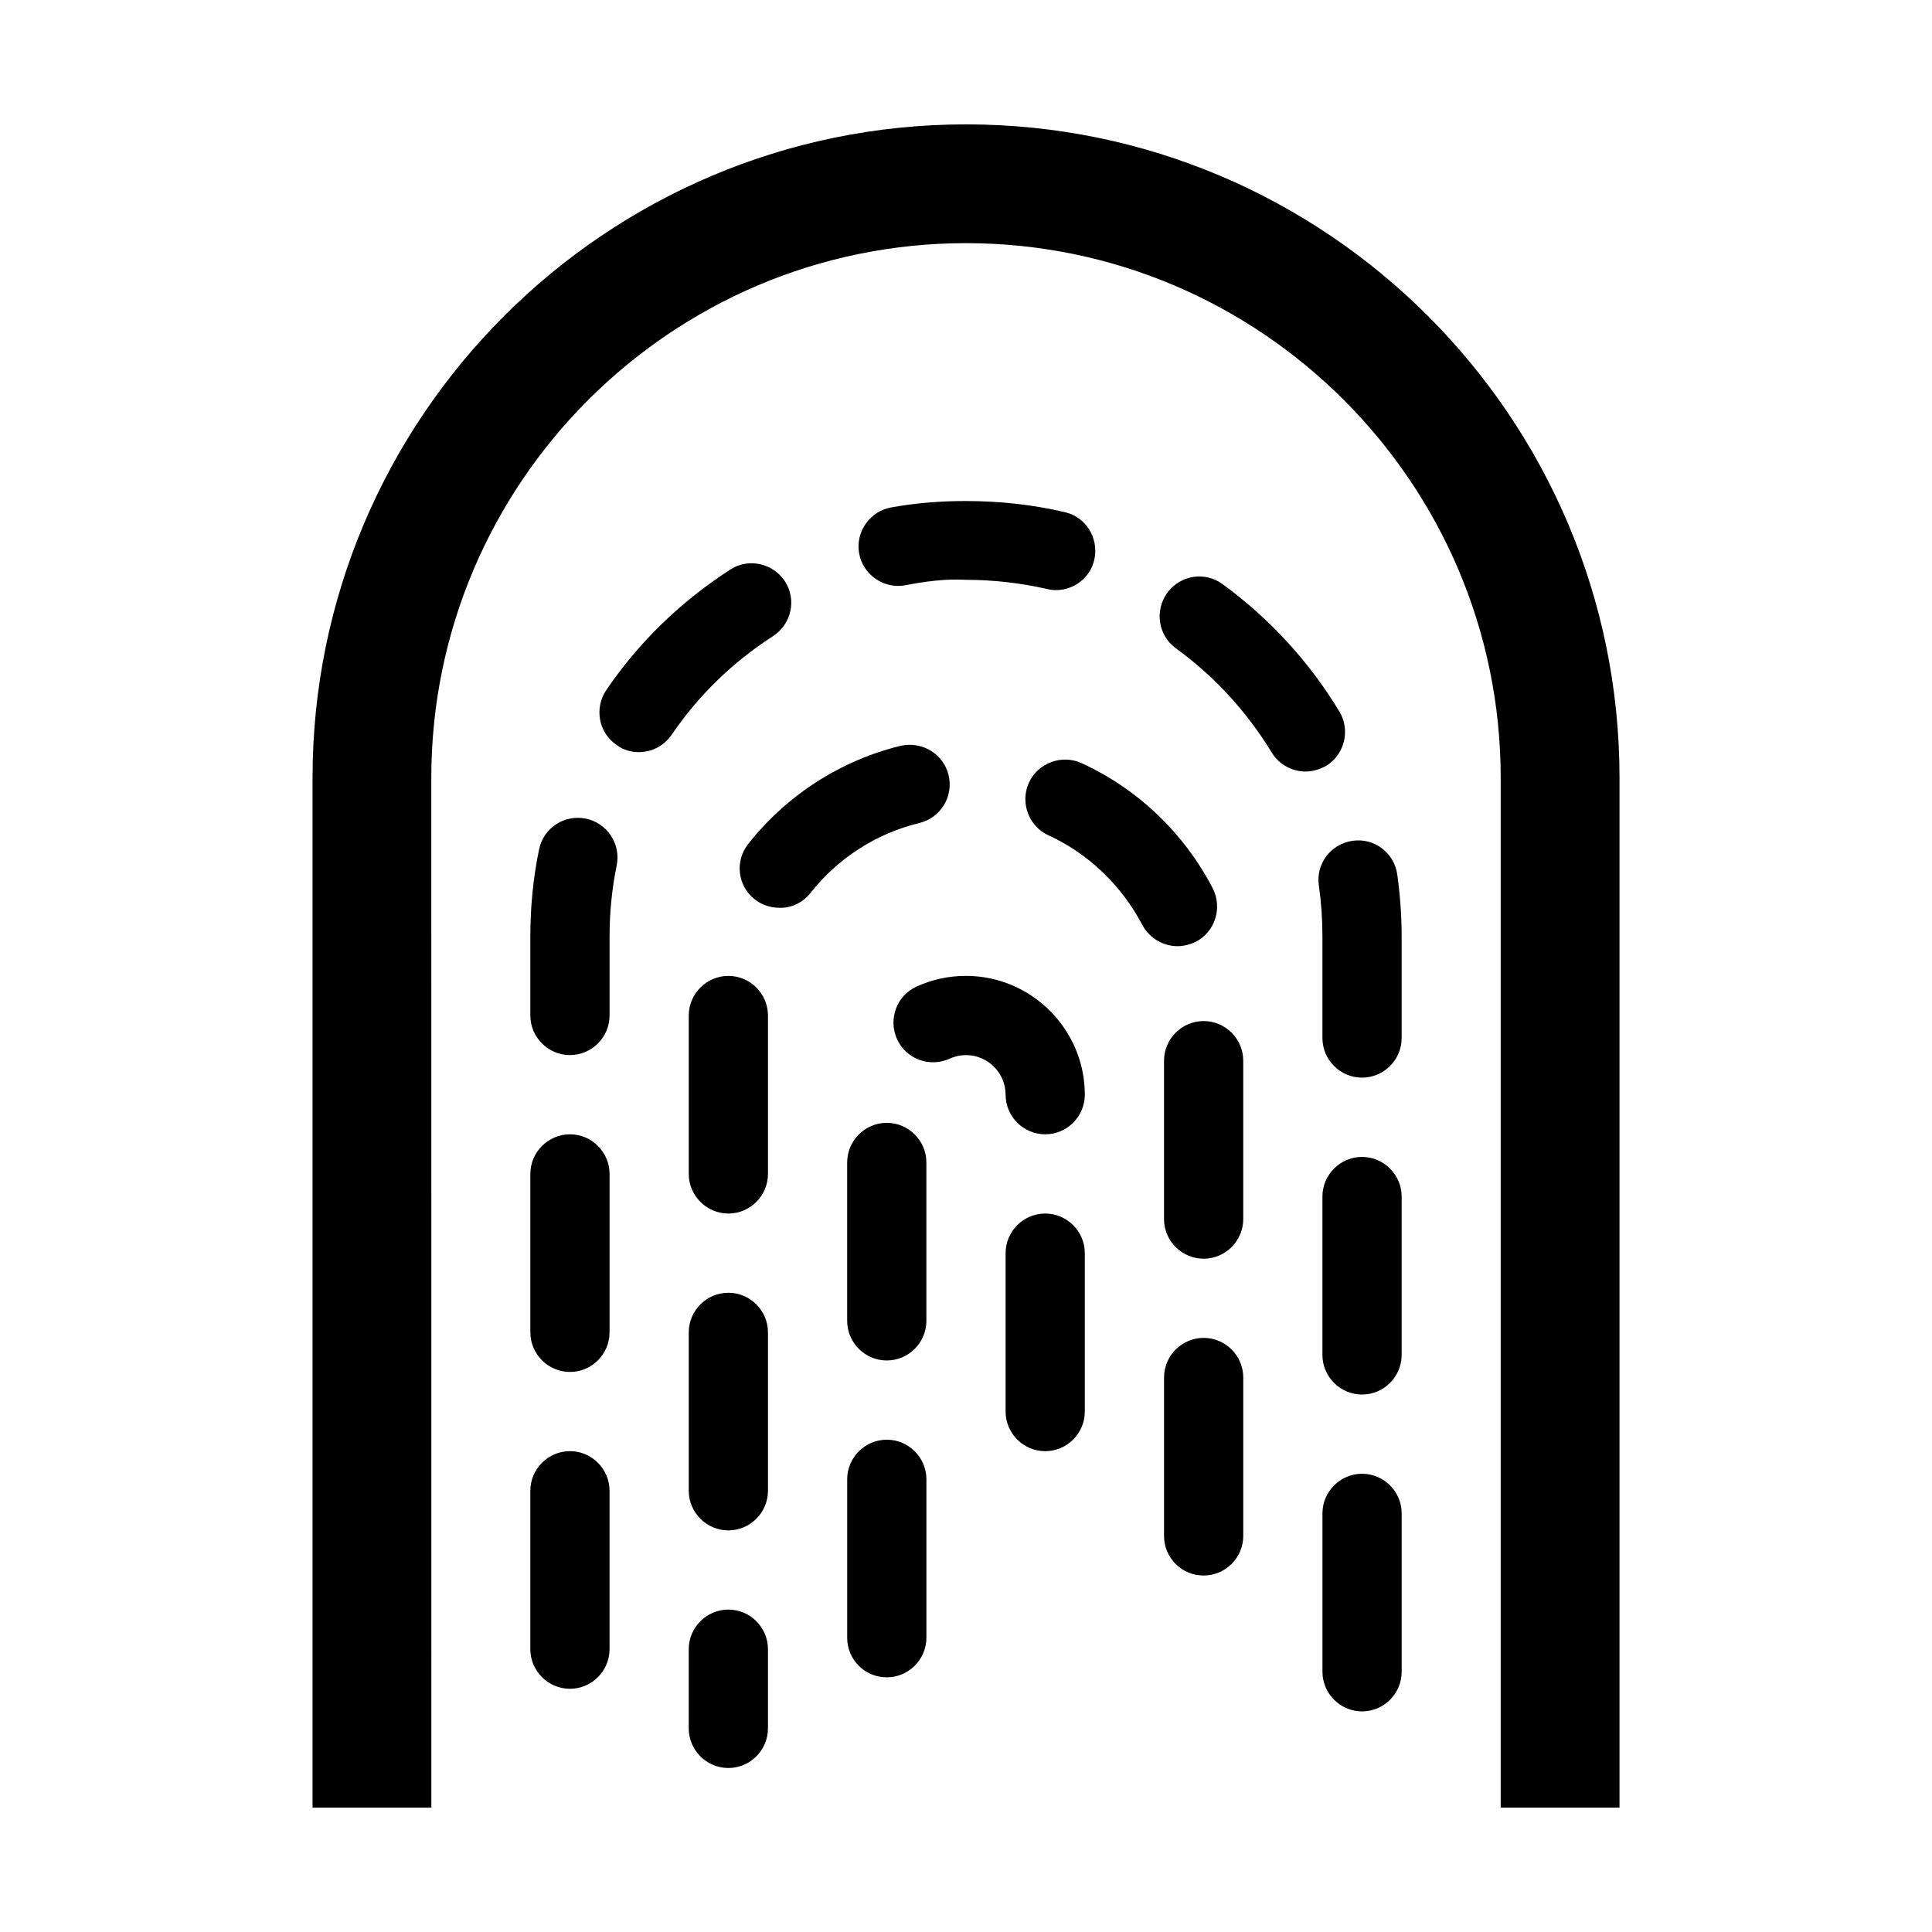 <?xml version="1.0" encoding="UTF-8"?>
<!-- Uploaded to: SVG Repo, www.svgrepo.com, Generator: SVG Repo Mixer Tools -->
<svg fill="#000000" width="800px" height="800px" version="1.1" viewBox="144 144 512 512" xmlns="http://www.w3.org/2000/svg">
 <g>
  <path d="m258.3 350.14c0-78.09 63.605-141.7 141.7-141.7s141.7 63.605 141.7 141.7v272.9h31.488v-272.9c0-95.516-77.672-173.18-173.18-173.18-95.516 0-173.18 77.672-173.18 173.18v272.9h31.488z"/>
  <path d="m305.54 455.1c0-5.773-4.723-10.496-10.496-10.496-5.773 0-10.496 4.723-10.496 10.496v41.984c0 5.773 4.723 10.496 10.496 10.496 5.773 0 10.496-4.723 10.496-10.496z"/>
  <path d="m313.3 343.32c3.359 0 6.613-1.574 8.711-4.617 7.137-10.496 16.27-19.312 26.871-26.137 4.828-3.148 6.297-9.656 3.148-14.484s-9.656-6.297-14.484-3.148c-13.016 8.398-24.141 19.102-32.852 31.906-3.254 4.828-2.098 11.336 2.731 14.59 1.781 1.367 3.883 1.891 5.875 1.891z"/>
  <path d="m305.54 392.12c0-6.297 0.629-12.594 1.891-18.789 1.156-5.668-2.519-11.23-8.188-12.387-5.773-1.156-11.23 2.519-12.387 8.188-1.574 7.562-2.309 15.328-2.309 22.988v20.992c0 5.773 4.723 10.496 10.496 10.496 5.773 0 10.496-4.723 10.496-10.496z"/>
  <path d="m400 297.66c7.242 0 14.484 0.84 21.41 2.414 0.84 0.211 1.574 0.316 2.414 0.316 4.723 0 9.133-3.254 10.18-8.082 1.258-5.668-2.203-11.336-7.871-12.594-8.5-1.996-17.32-2.938-26.137-2.938-7.031 0-13.227 0.523-19.734 1.68-5.668 0.945-9.551 6.402-8.605 12.07s6.402 9.551 12.07 8.605c5.461-1.055 10.918-1.789 16.273-1.473z"/>
  <path d="m515.45 461.09c0-5.773-4.723-10.496-10.496-10.496-5.773 0-10.496 4.723-10.496 10.496v41.984c0 5.773 4.723 10.496 10.496 10.496 5.773 0 10.496-4.723 10.496-10.496z"/>
  <path d="m295.04 528.57c-5.773 0-10.496 4.723-10.496 10.496v41.984c0 5.773 4.723 10.496 10.496 10.496 5.773 0 10.496-4.723 10.496-10.496v-41.984c0-5.773-4.723-10.496-10.496-10.496z"/>
  <path d="m515.45 392.12c0-5.457-0.418-11.02-1.156-16.375-0.84-5.773-6.086-9.762-11.859-8.922s-9.762 6.086-8.922 11.859c0.629 4.41 0.945 8.922 0.945 13.434v26.977c0 5.773 4.723 10.496 10.496 10.496 5.773 0 10.496-4.723 10.496-10.496z"/>
  <path d="m504.96 534.56c-5.773 0-10.496 4.723-10.496 10.496v41.984c0 5.773 4.723 10.496 10.496 10.496 5.773 0 10.496-4.723 10.496-10.496v-41.984c0-5.773-4.723-10.496-10.496-10.496z"/>
  <path d="m489.95 348.46c1.891 0 3.672-0.523 5.457-1.469 4.934-3.043 6.508-9.445 3.57-14.379-7.977-13.227-18.473-24.664-30.965-33.797-4.723-3.465-11.23-2.414-14.695 2.309-3.359 4.723-2.414 11.23 2.309 14.695 10.285 7.453 18.789 16.793 25.402 27.605 1.891 3.144 5.352 5.035 8.922 5.035z"/>
  <path d="m347.52 413.12c0-5.773-4.723-10.496-10.496-10.496-5.773 0-10.496 4.723-10.496 10.496v41.984c0 5.773 4.723 10.496 10.496 10.496 5.773 0 10.496-4.723 10.496-10.496z"/>
  <path d="m347.52 497.09c0-5.773-4.723-10.496-10.496-10.496-5.773 0-10.496 4.723-10.496 10.496v41.984c0 5.773 4.723 10.496 10.496 10.496 5.773 0 10.496-4.723 10.496-10.496z"/>
  <path d="m358.75 380.69c7.242-9.238 17.527-15.848 28.863-18.578 5.668-1.363 9.133-7.031 7.766-12.699-1.363-5.668-7.031-9.027-12.699-7.766-15.953 3.883-30.23 13.121-40.41 26.031-3.57 4.512-2.832 11.125 1.785 14.695 1.891 1.469 4.199 2.203 6.508 2.203 3.043 0.102 6.086-1.266 8.188-3.887z"/>
  <path d="m337.02 612.54c5.773 0 10.496-4.723 10.496-10.496v-20.992c0-5.773-4.723-10.496-10.496-10.496-5.773 0-10.496 4.723-10.496 10.496v20.992c0 5.773 4.723 10.496 10.496 10.496z"/>
  <path d="m473.47 425.09c0-5.773-4.723-10.496-10.496-10.496-5.773 0-10.496 4.723-10.496 10.496v41.984c0 5.773 4.723 10.496 10.496 10.496 5.773 0 10.496-4.723 10.496-10.496z"/>
  <path d="m462.98 561.53c5.773 0 10.496-4.723 10.496-10.496v-41.984c0-5.773-4.723-10.496-10.496-10.496-5.773 0-10.496 4.723-10.496 10.496v41.984c0 5.879 4.723 10.496 10.496 10.496z"/>
  <path d="m446.71 389.08c1.891 3.57 5.562 5.668 9.34 5.668 1.574 0 3.254-0.418 4.828-1.156 5.144-2.625 7.137-9.027 4.512-14.168-7.559-14.59-19.836-26.344-34.742-33.168-5.246-2.414-11.547-0.105-13.961 5.144-2.414 5.246-0.105 11.547 5.144 13.961 10.602 4.828 19.418 13.328 24.879 23.719z"/>
  <path d="m400 402.62c-4.617 0-8.922 0.945-13.121 2.832-5.246 2.414-7.559 8.605-5.144 13.961 2.414 5.246 8.605 7.559 13.961 5.144 1.363-0.629 2.832-0.945 4.305-0.945 5.773 0 10.496 4.723 10.496 10.496s4.723 10.496 10.496 10.496c5.773 0 10.496-4.723 10.496-10.496 0-17.316-14.172-31.488-31.488-31.488z"/>
  <path d="m420.99 465.6c-5.773 0-10.496 4.723-10.496 10.496v41.984c0 5.773 4.723 10.496 10.496 10.496 5.773 0 10.496-4.723 10.496-10.496v-41.984c0-5.773-4.727-10.496-10.496-10.496z"/>
  <path d="m389.5 452.06c0-5.773-4.723-10.496-10.496-10.496-5.773 0-10.496 4.723-10.496 10.496v41.984c0 5.773 4.723 10.496 10.496 10.496 5.773 0 10.496-4.723 10.496-10.496z"/>
  <path d="m379.01 588.51c5.773 0 10.496-4.723 10.496-10.496v-41.984c0-5.773-4.723-10.496-10.496-10.496-5.773 0-10.496 4.723-10.496 10.496v41.984c0 5.879 4.723 10.496 10.496 10.496z"/>
 </g>
</svg>